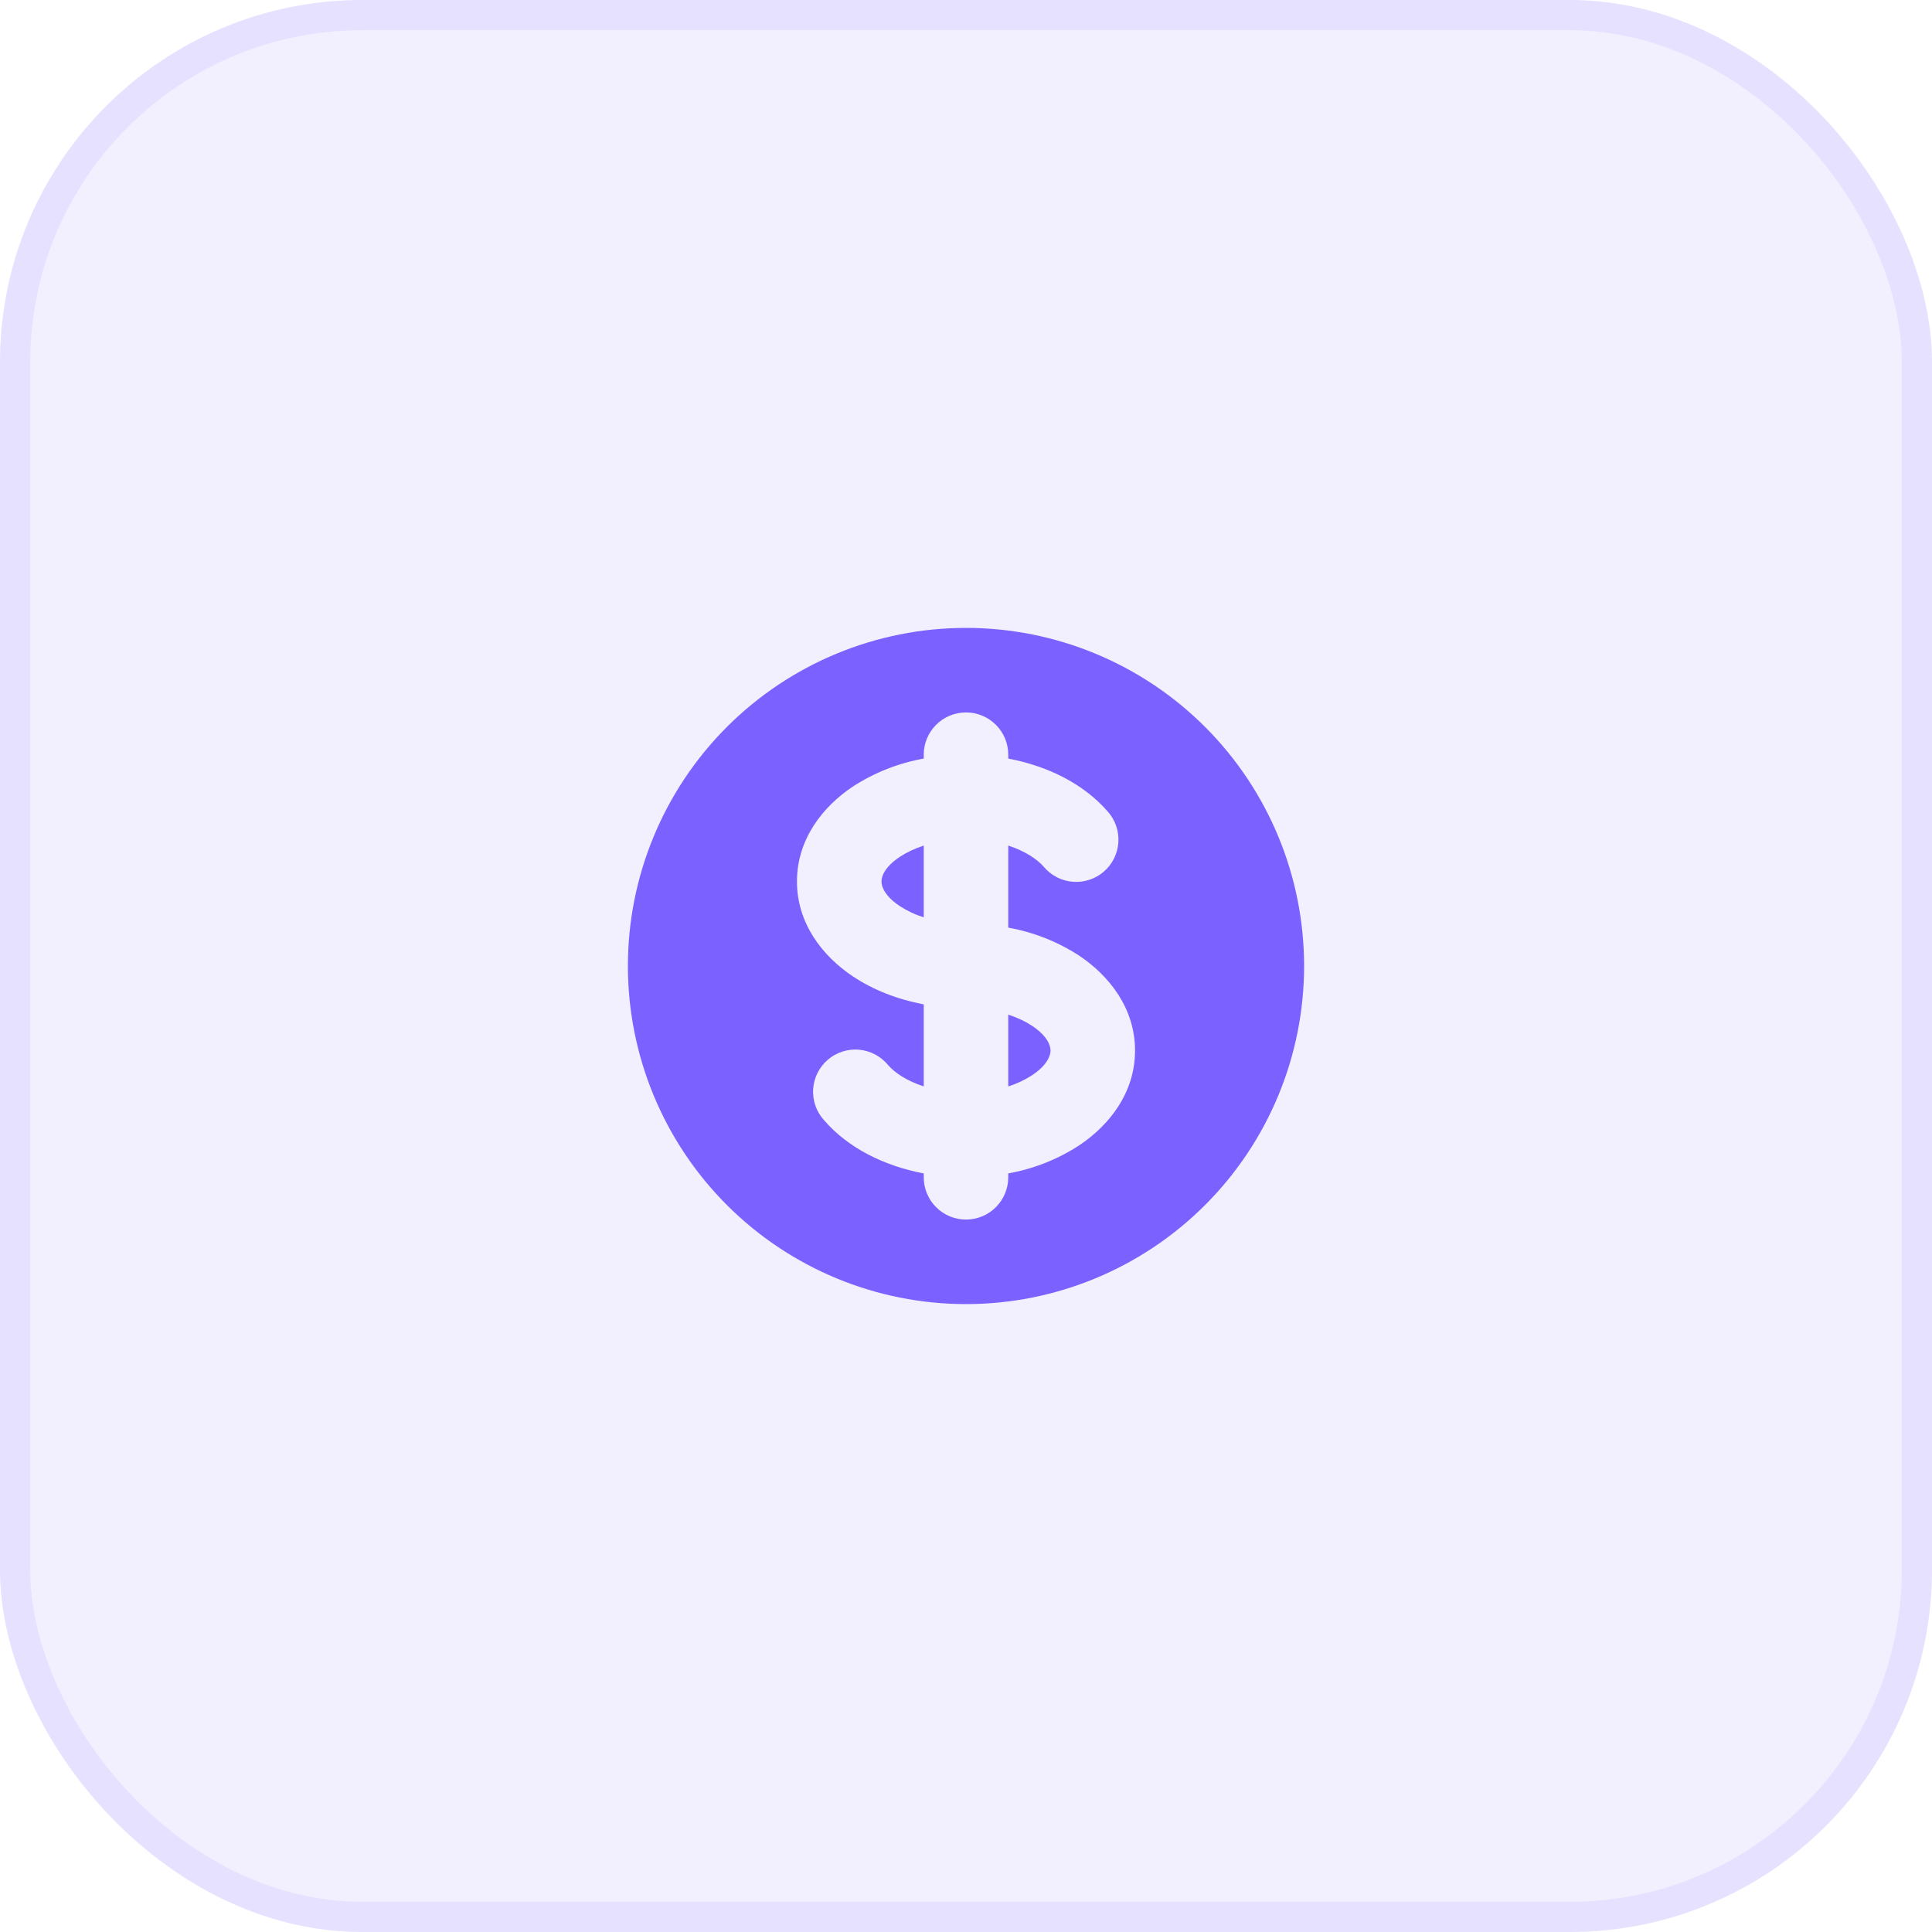 <?xml version="1.0" encoding="UTF-8"?> <svg xmlns="http://www.w3.org/2000/svg" width="64" height="64" viewBox="0 0 64 64" fill="none"> <rect width="64" height="64" rx="12" fill="#7B61FF" fill-opacity="0.1"></rect> <path d="M29.806 28.385C30.023 28.241 30.291 28.111 30.6 28.011V30.388C30.32 30.301 30.053 30.175 29.806 30.015C29.298 29.676 29.2 29.359 29.2 29.2C29.2 29.04 29.298 28.724 29.806 28.385ZM33.4 35.988V33.611C33.708 33.711 33.977 33.841 34.194 33.985C34.704 34.325 34.8 34.64 34.8 34.8C34.8 34.959 34.702 35.276 34.194 35.615C33.948 35.775 33.681 35.901 33.4 35.988Z" fill="#7B61FF"></path> <path fill-rule="evenodd" clip-rule="evenodd" d="M32 43.2C34.97 43.2 37.819 42.02 39.919 39.919C42.02 37.819 43.2 34.97 43.2 32C43.2 29.029 42.02 26.181 39.919 24.08C37.819 21.98 34.97 20.8 32 20.8C29.029 20.8 26.181 21.98 24.08 24.08C21.98 26.181 20.8 29.029 20.8 32C20.8 34.97 21.98 37.819 24.08 39.919C26.181 42.02 29.029 43.2 32 43.2V43.2ZM33.4 25C33.4 24.628 33.252 24.272 32.99 24.01C32.727 23.747 32.371 23.6 32 23.6C31.628 23.6 31.272 23.747 31.01 24.01C30.747 24.272 30.6 24.628 30.6 25V25.129C29.764 25.277 28.966 25.593 28.253 26.055C27.243 26.727 26.4 27.812 26.4 29.2C26.4 30.586 27.243 31.671 28.253 32.344C28.925 32.792 29.729 33.107 30.6 33.271V35.988C30.052 35.811 29.648 35.545 29.42 35.283C29.301 35.138 29.155 35.017 28.989 34.93C28.823 34.842 28.642 34.789 28.455 34.772C28.268 34.756 28.08 34.778 27.902 34.836C27.723 34.894 27.558 34.987 27.417 35.11C27.275 35.233 27.16 35.383 27.077 35.551C26.995 35.719 26.947 35.903 26.936 36.09C26.926 36.277 26.953 36.464 27.017 36.641C27.08 36.817 27.178 36.979 27.306 37.117C28.092 38.025 29.284 38.623 30.6 38.871V39C30.6 39.371 30.747 39.727 31.01 39.99C31.272 40.252 31.628 40.4 32 40.4C32.371 40.4 32.727 40.252 32.99 39.99C33.252 39.727 33.4 39.371 33.4 39V38.871C34.236 38.722 35.034 38.407 35.746 37.944C36.757 37.272 37.6 36.187 37.6 34.8C37.6 33.414 36.757 32.329 35.746 31.655C35.034 31.193 34.236 30.878 33.4 30.729V28.011C33.947 28.189 34.352 28.455 34.58 28.717C34.7 28.859 34.846 28.975 35.011 29.06C35.176 29.145 35.356 29.196 35.541 29.21C35.726 29.225 35.912 29.202 36.088 29.144C36.264 29.086 36.427 28.994 36.568 28.872C36.708 28.751 36.822 28.603 36.905 28.436C36.987 28.27 37.036 28.089 37.048 27.904C37.059 27.719 37.035 27.534 36.974 27.358C36.914 27.183 36.819 27.021 36.695 26.883C35.907 25.974 34.717 25.376 33.4 25.129V25Z" fill="#7B61FF"></path> <rect x="0.5" y="0.5" width="63" height="63" rx="11.5" stroke="#7B61FF" stroke-opacity="0.1"></rect> </svg> 